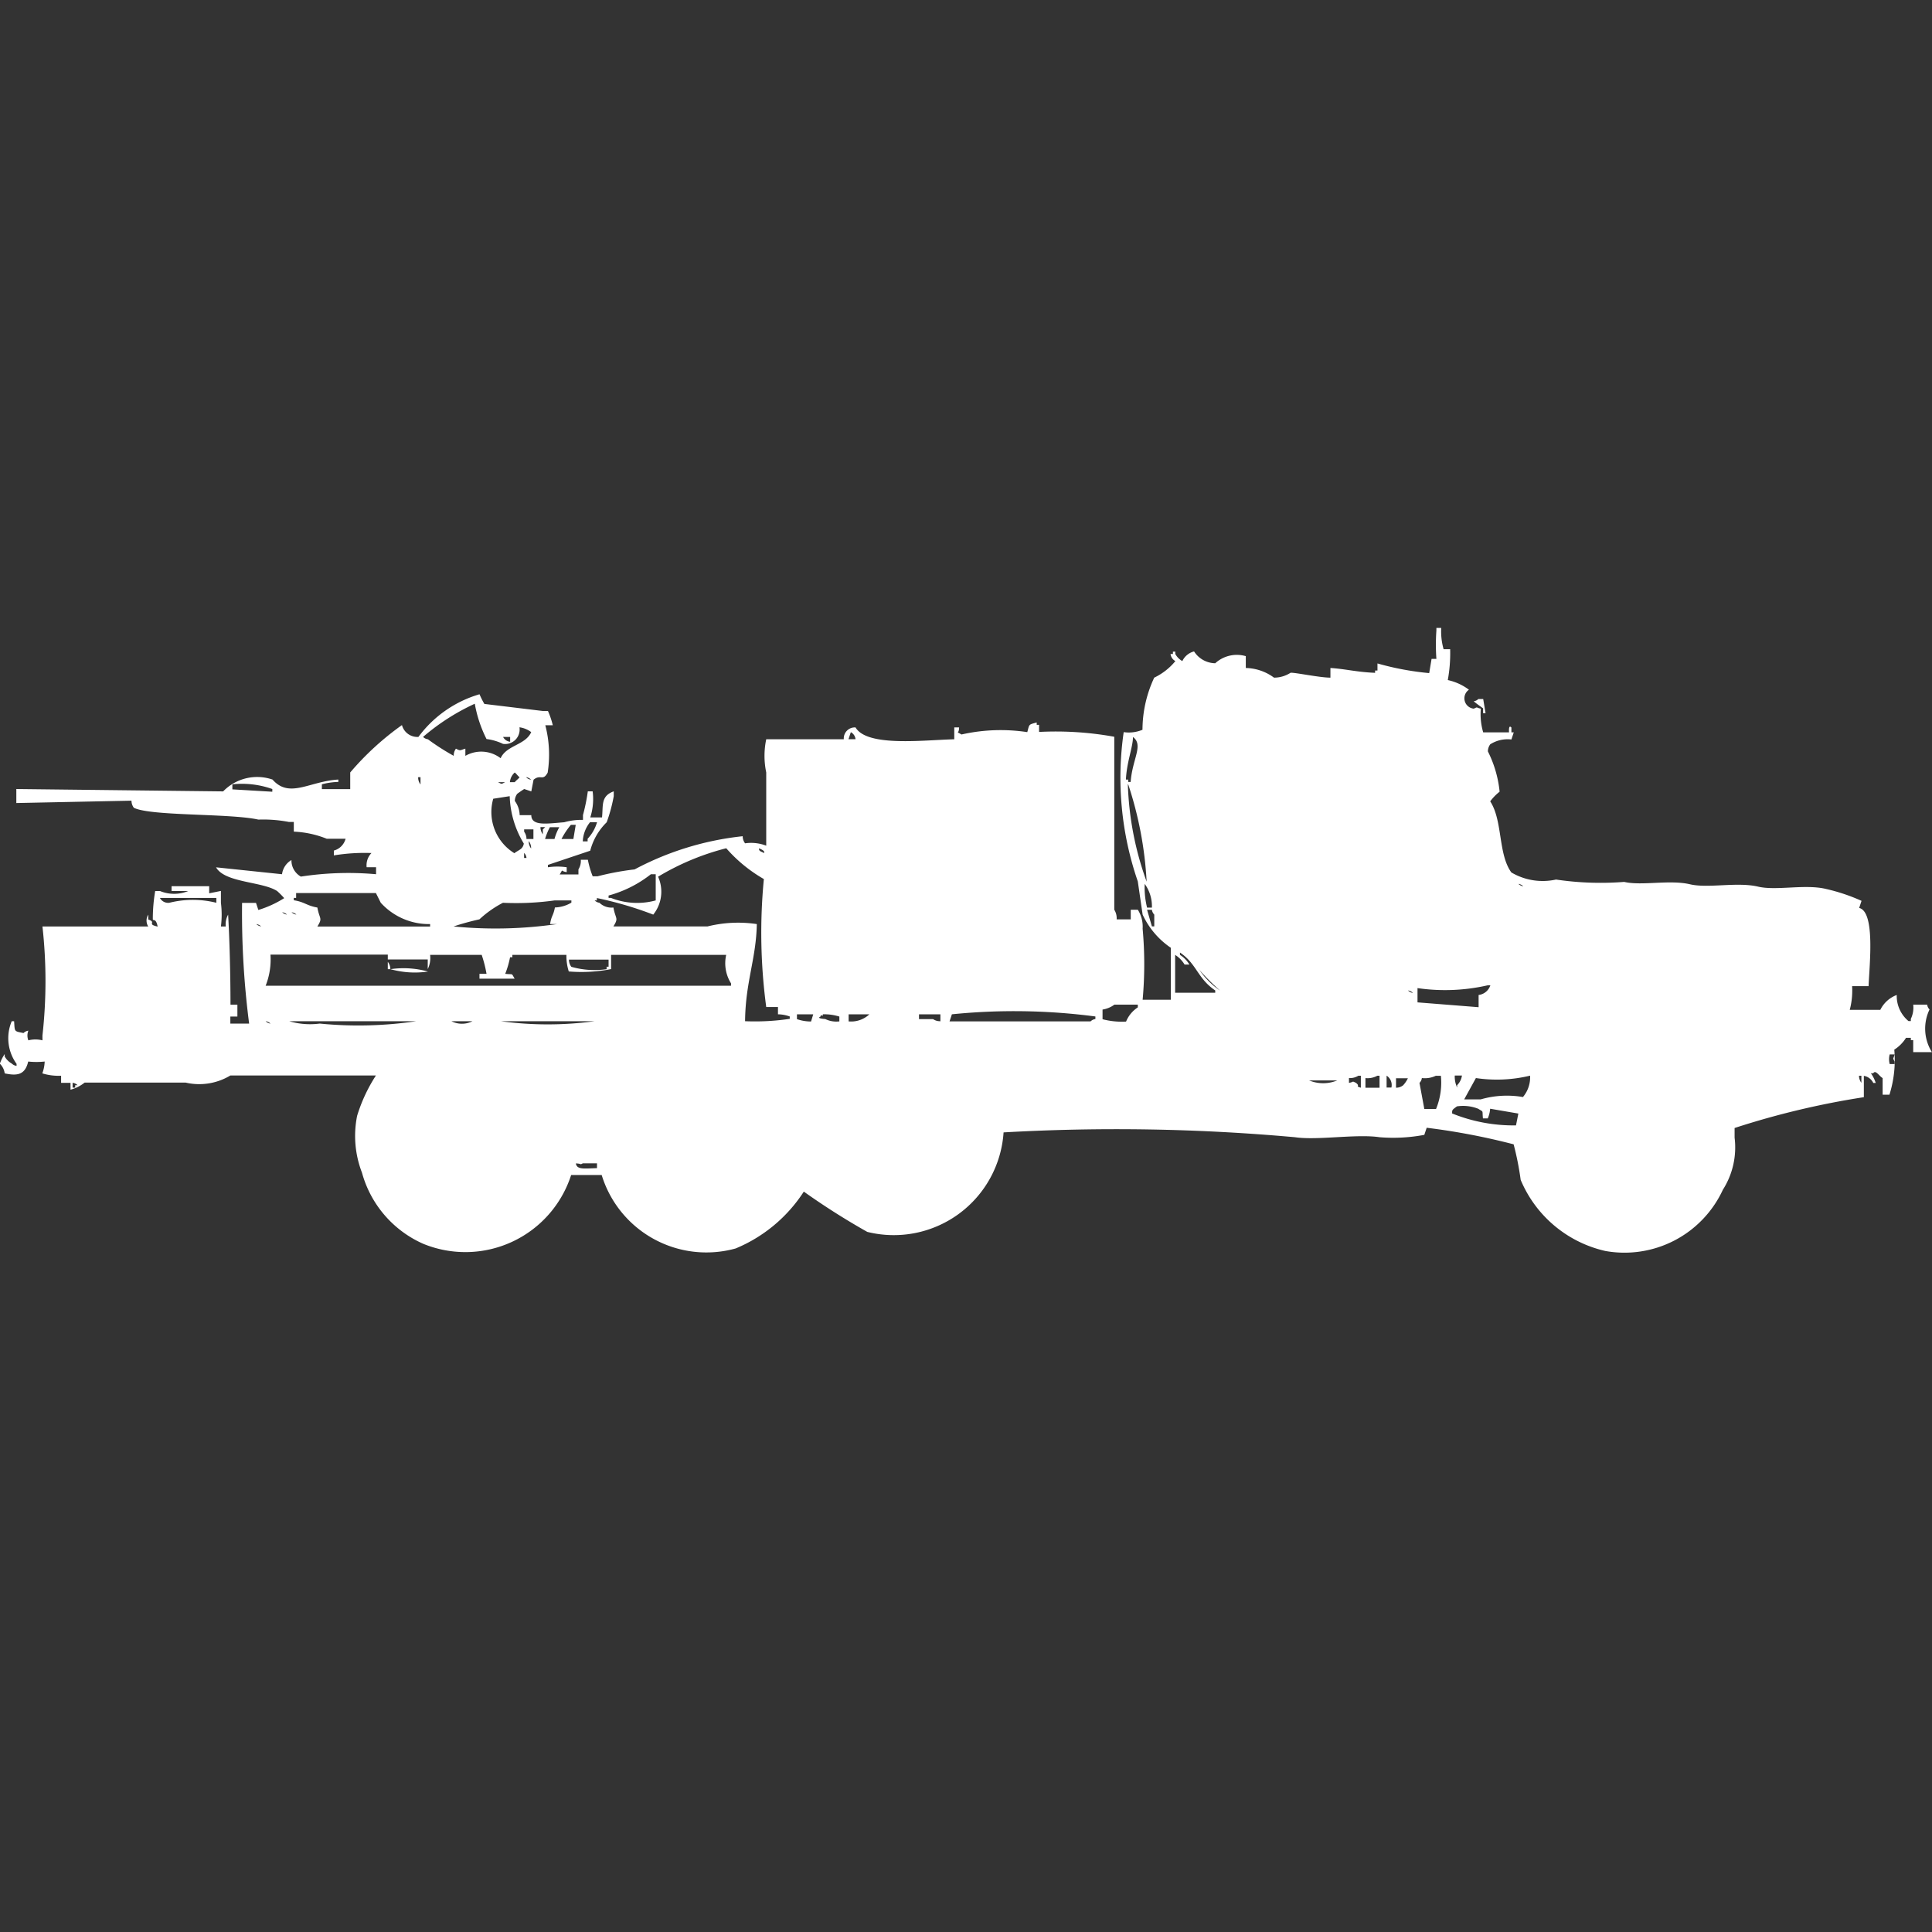<svg width="40" height="40" viewBox="0 0 40 40" fill="#fff" xmlns="http://www.w3.org/2000/svg"><rect x="0" y="0" width="40" height="40" fill="#333333" stroke="none"/><path id="unit" fill-rule="evenodd" clip-rule="evenodd" d="M30.024,13.442a3.09,3.09,0,0,1-.049.638,1.132,1.132,0,0,1,.438.2,0.215,0.215,0,0,0,.1.392c0.092-.042.036-0.023,0.146,0a1.332,1.332,0,0,0,.049.491h0.535c0-.006-0.015-0.172.049-0.1v0.1h0.049l-0.049.147a0.671,0.671,0,0,0-.438.1,0.251,0.251,0,0,0-.049.147,2.377,2.377,0,0,1,.243.834,1.057,1.057,0,0,0-.195.2c0.262,0.4.16,1.09,0.438,1.472a1.277,1.277,0,0,0,.925.147,6.275,6.275,0,0,0,1.411.049c0.364,0.085.94-.05,1.362,0.049,0.379,0.089.973-.054,1.411,0.049,0.378,0.089.976-.058,1.411,0.049a3.884,3.884,0,0,1,.73.245l-0.049.147c0.339,0.081.21,1.2,0.195,1.619H38.346a1.546,1.546,0,0,1-.049.491h0.633A0.622,0.622,0,0,1,39.27,20.6a0.676,0.676,0,0,0,.243.54h0.049V21.094a0.534,0.534,0,0,0,.049-0.294H39.9a0.169,0.169,0,0,0,.049.1,0.916,0.916,0,0,0,.049.883H39.611V21.536H39.562V21.487h-0.1a0.778,0.778,0,0,1-.243.245,2.386,2.386,0,0,1-.1.932H38.978V22.321c-0.077-.047-0.146-0.178-0.195-0.1H38.735a0.741,0.741,0,0,1,.1.2H38.784a0.266,0.266,0,0,0-.195-0.147v0.442a17.019,17.019,0,0,0-2.676.638v0.2a1.632,1.632,0,0,1-.243,1.079A2.244,2.244,0,0,1,33.236,25.9a2.5,2.5,0,0,1-1.752-1.472,6.091,6.091,0,0,0-.146-0.736,13.873,13.873,0,0,0-1.8-.343l-0.049.147a3.478,3.478,0,0,1-.925.049c-0.483-.072-1.288.069-1.752,0a41.209,41.209,0,0,0-6.034-.1,2.278,2.278,0,0,1-2.822,2.06,14.809,14.809,0,0,1-1.314-.834,3.086,3.086,0,0,1-1.411,1.177,2.267,2.267,0,0,1-2.774-1.521H11.825a2.3,2.3,0,0,1-3.066,1.423,2.264,2.264,0,0,1-1.265-1.472,2.108,2.108,0,0,1-.1-1.177,3.322,3.322,0,0,1,.389-0.834H4.769a1.247,1.247,0,0,1-.925.147H1.752a0.8,0.8,0,0,1-.292.147V22.419H1.265V22.272a1.142,1.142,0,0,1-.389-0.049,0.775,0.775,0,0,0,.049-0.245,1.63,1.63,0,0,1-.341,0c-0.065.279-.23,0.3-0.487,0.245a0.336,0.336,0,0,0-.1-0.2,0.869,0.869,0,0,1,.1-0.2v0.049a0.377,0.377,0,0,0,.146.147,0.175,0.175,0,0,0,.1.049V22.026a0.905,0.905,0,0,1-.1-0.883H0.292c0.016,0.222-.006.205,0.195,0.245a0.175,0.175,0,0,1,.1-0.049,0.272,0.272,0,0,0,0,.2,0.6,0.6,0,0,1,.292,0v-0.1a10.187,10.187,0,0,0,0-2.257h2.19a0.232,0.232,0,0,1,0-.245v0.1c0.184,0.062-.043.094,0.195,0.147-0.034-.174-0.085-0.116-0.1-0.147a3.442,3.442,0,0,1,.049-0.589h0.1a0.768,0.768,0,0,0,.584,0H3.552v-0.1H4.331v0.147l0.243-.049v0.245a1.971,1.971,0,0,1,0,.491h0.1a0.414,0.414,0,0,1,.049-0.245c0.027,0.454.049,1.2,0.049,1.864H4.915v0.245H4.769v0.147H5.158a17.845,17.845,0,0,1-.146-2.5H5.3l0.049,0.147a2.2,2.2,0,0,0,.535-0.245,1.733,1.733,0,0,0-.146-0.147c-0.309-.2-1.083-0.169-1.265-0.491L5.839,18.1a0.4,0.4,0,0,1,.195-0.294,0.384,0.384,0,0,0,.195.343A6.457,6.457,0,0,1,7.786,18.1V17.955H7.591a0.363,0.363,0,0,1,.1-0.294,3.956,3.956,0,0,0-.779.049v-0.1a0.342,0.342,0,0,0,.243-0.245H6.764a2.066,2.066,0,0,0-.681-0.147v-0.2h-0.1a2.815,2.815,0,0,0-.633-0.049c-0.594-.132-2.227-0.069-2.579-0.245a0.251,0.251,0,0,1-.049-0.147l-2.384.049V16.336l4.282,0.049a0.979,0.979,0,0,1,1.022-.245c0.352,0.4.767,0.033,1.363,0v0.049a1.473,1.473,0,0,0-.341.049v0.1H7.251V15.993a5.851,5.851,0,0,1,1.071-.981,0.33,0.33,0,0,0,.341.245,2.415,2.415,0,0,1,1.265-.883,1.777,1.777,0,0,0,.1.2l1.217,0.147h0.1a1.717,1.717,0,0,1,.1.294H11.29a2.415,2.415,0,0,1,.049.981c-0.1.185-.145,0.026-0.292,0.147L11,16.385l-0.146-.049c-0.018.008-.127,0.084-0.146,0.1a0.251,0.251,0,0,0-.049.147,0.513,0.513,0,0,1,.1.294H11c0,0.235.337,0.173,0.681,0.147a1.3,1.3,0,0,1,.389-0.049v-0.1a3.856,3.856,0,0,0,.1-0.491h0.1a1.245,1.245,0,0,1-.049.54h0.243c0.027-.242-0.031-0.443.243-0.54v0.1a3.3,3.3,0,0,1-.146.54,1.264,1.264,0,0,0-.341.589l-0.876.294v0.049a1.321,1.321,0,0,1,.389,0v0.1c-0.143-.019-0.061-0.08-0.146.049h0.389V18a0.333,0.333,0,0,0,.049-0.2h0.146a1.9,1.9,0,0,0,.1.343h0.1A5.732,5.732,0,0,1,13.139,18a6.123,6.123,0,0,1,2.238-.687,0.238,0.238,0,0,0,.049.147,0.873,0.873,0,0,1,.438.049V15.993a1.669,1.669,0,0,1,0-.687H17.47a0.228,0.228,0,0,1,.243-0.245c0.242,0.409,1.413.26,2.044,0.245V15.06h0.1c0,0.155-.082.066,0.049,0.147a3.669,3.669,0,0,1,1.363-.049c0.046-.166.019-0.153,0.195-0.2v0.049h0.049v0.147a6.787,6.787,0,0,1,1.557.1v3.581a0.333,0.333,0,0,1,.049.2h0.292v-0.2h0.146a0.652,0.652,0,0,1,.1.392,8.136,8.136,0,0,1,0,1.472h0.584V19.623a1.682,1.682,0,0,1-.584-0.687l-0.1-.687a6.587,6.587,0,0,1-.292-3.091,0.732,0.732,0,0,0,.389-0.049,2.548,2.548,0,0,1,.243-1.079,1.282,1.282,0,0,0,.438-0.343,0.19,0.19,0,0,1-.1-0.147h0.049V13.491h0.049V13.54a0.378,0.378,0,0,0,.146.147,0.369,0.369,0,0,1,.243-0.2,0.53,0.53,0,0,0,.438.245,0.662,0.662,0,0,1,.633-0.147v0.245a1.016,1.016,0,0,1,.584.2,0.633,0.633,0,0,0,.341-0.1c0.056-.016.6,0.1,0.827,0.1v-0.2c0.3,0.018.544,0.085,0.925,0.1V13.883h0.049V13.736a5.872,5.872,0,0,0,1.071.2l0.049-.294h0.1a4.213,4.213,0,0,1,0-.589V13h0.1a1.356,1.356,0,0,0,.049.441h0.146Zm0.584,1.03h0.1l0.049,0.294H30.706v-0.1c-0.056-.042-0.141-0.1-0.195-0.147A0.167,0.167,0,0,0,30.608,14.472ZM9.635,15.649a0.661,0.661,0,0,1,.73.049c0.122-.271.514-0.27,0.633-0.54a0.514,0.514,0,0,0-.243-0.1,0.3,0.3,0,0,1-.341.343,1.114,1.114,0,0,0-.341-0.1A2.627,2.627,0,0,1,9.83,14.57a4.58,4.58,0,0,0-1.071.687,0.175,0.175,0,0,0,.1.049,4.871,4.871,0,0,0,.535.343A0.238,0.238,0,0,1,9.44,15.5c0.1,0.055.088,0.029,0.195,0v0.147Zm7.981-.491-0.049.147h0.146A0.187,0.187,0,0,0,17.616,15.159Zm-7.2.1a0.188,0.188,0,0,0,.146.1v-0.1H10.414Zm13.041,0c0,0.209-.131.522-0.146,0.883h0.049v0.049h0.049C23.443,15.711,23.683,15.424,23.455,15.257Zm-12.8.736a0.3,0.3,0,0,0-.1.2h0.1c0.036-.043.061-0.055,0.1-0.1C10.712,16.054,10.7,16.029,10.657,15.993Zm-2,.1a0.238,0.238,0,0,0,.049.147V16.091H8.662Zm2.238,0a0.175,0.175,0,0,0,.1.049A0.175,0.175,0,0,0,10.9,16.091Zm-0.584.1c0.084,0.043.062,0.044,0.146,0H10.316Zm-5.5.049v0.1l0.827,0.049V16.336A1.872,1.872,0,0,0,4.818,16.238Zm18.54,0a6.492,6.492,0,0,0,.389,2.011A7.689,7.689,0,0,0,23.358,16.238Zm-13.139.294a1,1,0,0,0,.438,1.128c0.038-.034.109-0.064,0.146-0.1a0.177,0.177,0,0,0,.049-0.1,2,2,0,0,1-.292-0.981Zm2,0.491a0.679,0.679,0,0,0-.146.392h0.1V17.366a0.845,0.845,0,0,0,.195-0.343H12.214Zm-0.341.343,0.049-.294h-0.1a1.56,1.56,0,0,0-.195.294h0.243Zm-0.681-.245a0.238,0.238,0,0,0,.049.147v-0.1l0.049-.049h-0.1Zm0.195,0a1.268,1.268,0,0,0-.1.245h0.195a1.055,1.055,0,0,1,.1-0.245H11.387Zm-0.487.245h0.146v-0.2H10.852v0.049A0.251,0.251,0,0,1,10.9,17.366Zm0.049,0.049a0.238,0.238,0,0,0,.049.147A0.238,0.238,0,0,0,10.949,17.415ZM12.7,18.789c0.046,0.249.113,0.207,0,.392h1.947a2.632,2.632,0,0,1,1.022-.049c-0.013.718-.236,1.2-0.243,2.011a4.872,4.872,0,0,0,.925-0.049V21.045A0.758,0.758,0,0,0,16.107,21V20.849H15.864a11.563,11.563,0,0,1-.049-2.649,3.053,3.053,0,0,1-.779-0.638,5.242,5.242,0,0,0-1.411.589,0.758,0.758,0,0,1-.1.785,7.482,7.482,0,0,0-1.168-.343v0.049H12.311a0.175,0.175,0,0,0,.1.049A0.358,0.358,0,0,0,12.7,18.789Zm3.017-1.226c-0.016.068,0.069,0.071,0.1,0.1C15.849,17.608,15.731,17.577,15.718,17.562Zm-4.866.1v0.1H10.9A0.167,0.167,0,0,0,10.852,17.66Zm2.725,0.981V18.1h-0.1a2.453,2.453,0,0,1-.876.441v0.049h0.049A1.466,1.466,0,0,0,13.577,18.642ZM23.7,18.3a1.715,1.715,0,0,0,.049.491h0.1A0.79,0.79,0,0,0,23.7,18.3Zm7.737,0a0.175,0.175,0,0,0,.1.049A0.175,0.175,0,0,0,31.436,18.3Zm-24.866.491c0.046,0.249.113,0.207,0,.392H8.905V19.132a1.346,1.346,0,0,1-1.022-.442l-0.1-.2H6.131v0.1H6.083v0.049C6.306,18.673,6.348,18.751,6.569,18.789Zm-3.26-.2a0.194,0.194,0,0,0,.195.1,2,2,0,0,1,.973,0v-0.1H3.309Zm8.078,0.54c0.029-.182.065-0.162,0.1-0.343a0.7,0.7,0,0,0,.341-0.1V18.642H11.484a5.757,5.757,0,0,1-1.071.049,2.2,2.2,0,0,0-.487.343,5.387,5.387,0,0,0-.535.147,8.869,8.869,0,0,0,2.141-.049H11.387Zm12.36-.294,0.1,0.343h0.049V18.936a0.177,0.177,0,0,1-.049-0.1h-0.1Zm-17.908.049a0.175,0.175,0,0,0,.1.049A0.175,0.175,0,0,0,5.839,18.887Zm0.195,0a0.175,0.175,0,0,0,.1.049A0.175,0.175,0,0,0,6.034,18.887Zm-0.73.245a0.175,0.175,0,0,0,.1.049A0.175,0.175,0,0,0,5.3,19.132Zm19.027,1.423h0.827V20.506c-0.369-.249-0.381-0.55-0.73-0.785V19.77a0.6,0.6,0,0,1,.195.2h-0.1a0.6,0.6,0,0,0-.195-0.2v0.785ZM5.6,19.77a1.473,1.473,0,0,1-.1.638h9.635V20.359a0.783,0.783,0,0,1-.1-0.589H12.652v0.294a3.172,3.172,0,0,1-.876.049,1.06,1.06,0,0,1-.049-0.343H10.608v0.049H10.56a1.9,1.9,0,0,1-.1.343c0.174,0.02.122-.023,0.195,0.1H9.927v-0.1h0.146a2.612,2.612,0,0,0-.1-0.392H8.905a0.521,0.521,0,0,1-.049.294v-0.2H8.029v-0.1H5.6Zm6.18,0.1a0.239,0.239,0,0,0,.049.147,1.747,1.747,0,0,0,.73.049V20.015H12.6V19.868H11.776Zm-3.747.049a0.251,0.251,0,0,1,.049.147H8.029V19.917Zm0.049,0.147a1.876,1.876,0,0,1,.779.049A1.876,1.876,0,0,1,8.078,20.064Zm16.74,0a1.6,1.6,0,0,0,.438.442A4.383,4.383,0,0,1,24.818,20.064Zm4.526,0.393v0.294l1.265,0.1V20.6a0.292,0.292,0,0,0,.243-0.2H30.8A3.964,3.964,0,0,1,29.343,20.457Zm-0.195.049a0.175,0.175,0,0,0,.1.049A0.175,0.175,0,0,0,29.148,20.506Zm-6.083.294a0.568,0.568,0,0,1-.243.1v0.2a1.588,1.588,0,0,0,.487.049,0.637,0.637,0,0,1,.243-0.294V20.8H23.066ZM16.5,21v0.1a0.885,0.885,0,0,0,.292.049L16.837,21H16.5Zm0.535,0c0.01,0.069-.04-0.02-0.049.049-0.094.038,0.1,0.049,0.1,0.049a0.523,0.523,0,0,0,.292.049v-0.1A1.04,1.04,0,0,0,17.032,21Zm0.535,0v0.147A0.553,0.553,0,0,0,18,21H17.567Zm1.9,0.147V21H19.027v0.1h0.292A0.247,0.247,0,0,0,19.465,21.143ZM19.708,21l-0.049.147h2.92a0.175,0.175,0,0,1,.1-0.049V21.045A12.874,12.874,0,0,0,19.708,21ZM5.5,21.143a0.176,0.176,0,0,0,.1.049A0.174,0.174,0,0,0,5.5,21.143Zm0.487,0a1.533,1.533,0,0,0,.633.049,8.173,8.173,0,0,0,2-.049H5.985Zm3.358,0a0.485,0.485,0,0,0,.438,0H9.343Zm1.022,0a7.241,7.241,0,0,0,1.946,0H10.365ZM39.124,21.83a0.394,0.394,0,0,0,0,.2h0.1V21.977c-0.042-.092-0.023-0.036,0-0.147h-0.1Zm-11,.441a0.326,0.326,0,0,1-.195.049v0.1c0.11-.02.053-0.045,0.146,0,0.1,0.08-.034.057,0.1,0.1V22.272H28.127Zm0.146,0.049v0.2h0.292V22.272H28.516A0.419,0.419,0,0,1,28.273,22.321Zm0.438-.049v0.245h0.1A0.232,0.232,0,0,0,28.711,22.272Zm1.022,0a0.524,0.524,0,0,1-.292.049,0.169,0.169,0,0,1-.049.1l0.1,0.54h0.243a1.441,1.441,0,0,0,.1-0.687h-0.1Zm0.389,0a0.545,0.545,0,0,0,.049.245V22.468a0.35,0.35,0,0,0,.1-0.2H30.122Zm1.557,0a2.93,2.93,0,0,1-1.119.049l-0.243.442h0.341a1.953,1.953,0,0,1,.876-0.049A0.634,0.634,0,0,0,31.679,22.272Zm6.813,0a0.239,0.239,0,0,0,.049.147V22.272H38.492Zm-9.586.049v0.2a0.234,0.234,0,0,0,.146-0.049,0.57,0.57,0,0,0,.1-0.147H28.905Zm-1.8.049a0.768,0.768,0,0,0,.584,0H27.1Zm-25.6.049v0.1H1.557V22.468H1.606A0.175,0.175,0,0,0,1.509,22.419ZM31.387,23.3l0.049-.245-0.584-.1a0.625,0.625,0,0,1-.049.2h-0.1c-0.02-.176.023-0.123-0.1-0.2a0.852,0.852,0,0,0-.438-0.049c-0.11.078-.1,0.08-0.1,0.147A3.39,3.39,0,0,0,31.387,23.3Zm-19.465.785c0.021,0.135.163,0.108,0.438,0.1v-0.1H12.068C11.993,24.122,12.062,24.093,11.922,24.087Z"/></svg>